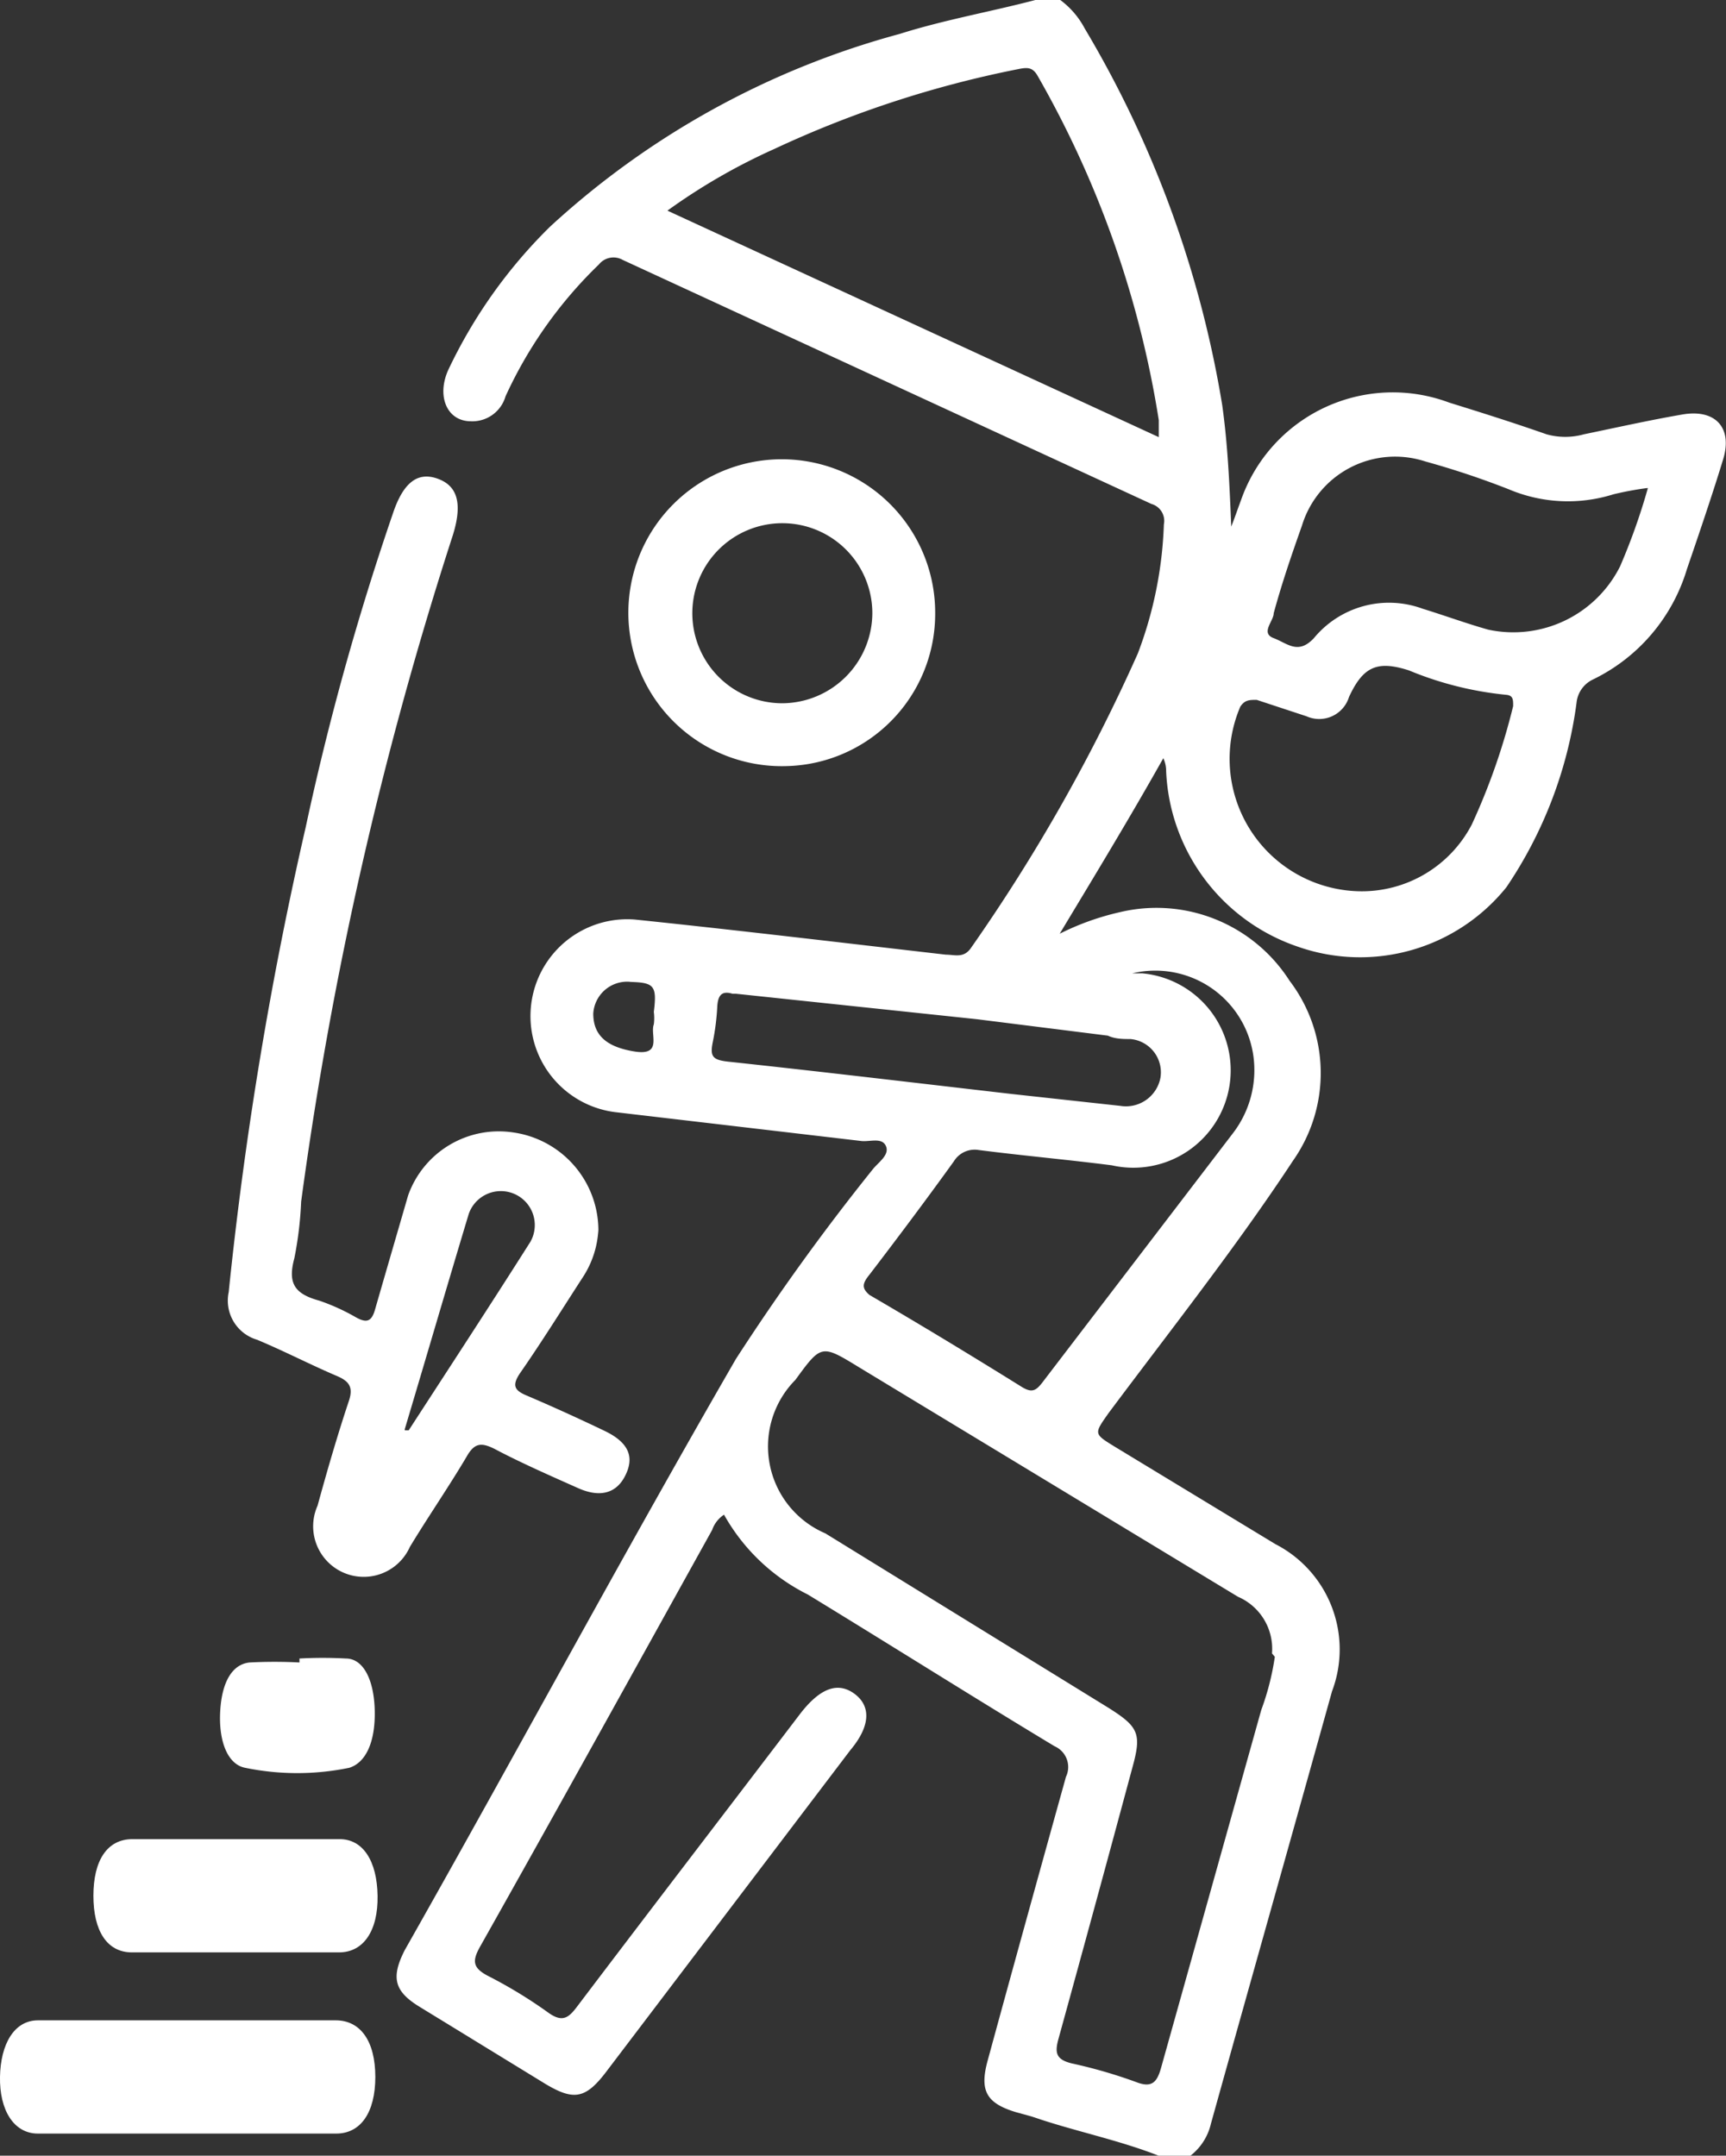 <?xml version="1.0" encoding="UTF-8"?> <svg xmlns="http://www.w3.org/2000/svg" viewBox="0 0 30.49 38.07"><rect x="0" y="0" width="30.49" height="38.07" fill="#333333" stroke="none"/> <defs> <style>.cls-1{fill:#fff;}</style> </defs> <g id="Слой_2" data-name="Слой 2"> <g id="Слой_1-2" data-name="Слой 1"> <path class="cls-1" d="M11.14,17.34a.6.6,0,0,0-.66.56c0,.38.23.59.73.67s.27-.3.34-.48a.87.87,0,0,0,0-.22c.06-.48,0-.52-.46-.53m1.85.21c-.17-.05-.26,0-.27.24a4.2,4.2,0,0,1-.08.62c-.05.25,0,.31.28.34,1.68.18,3.35.38,5,.57l1.92.21a.62.62,0,0,0,.71-.5.59.59,0,0,0-.53-.68c-.13,0-.27,0-.4-.06L17.26,18,13,17.55m11-1.81a2.19,2.19,0,0,0,2-1.18,11.49,11.49,0,0,0,.73-2.09c0-.12,0-.19-.13-.2a6,6,0,0,1-1.71-.43c-.56-.18-.81-.07-1.06.47a.55.55,0,0,1-.75.34l-.88-.29c-.13,0-.21,0-.29.12A2.34,2.34,0,0,0,24,15.74m5.09-7.12a5.74,5.74,0,0,0-.59.11,2.68,2.68,0,0,1-1.85-.09,14.9,14.9,0,0,0-1.47-.49A1.72,1.72,0,0,0,23,9.28c-.18.51-.35,1-.5,1.55,0,.14-.24.35,0,.44s.43.3.71,0a1.72,1.72,0,0,1,1.92-.52c.39.12.77.26,1.16.37A2.11,2.11,0,0,0,28.62,10a11.09,11.09,0,0,0,.49-1.38M20,17.19l.18,0a1.72,1.72,0,1,1-.54,3.39c-.78-.1-1.57-.17-2.35-.27a.43.43,0,0,0-.44.2c-.49.68-1,1.36-1.49,2-.13.16-.14.24,0,.36.91.53,1.8,1.07,2.7,1.63.17.1.24.06.35-.08L21.79,20a1.83,1.83,0,0,0,.35-1.36A1.75,1.75,0,0,0,20,17.19m.47-9.46c0-.14,0-.22,0-.31a17.8,17.8,0,0,0-2.14-6.08c-.09-.16-.19-.15-.34-.12a18.75,18.75,0,0,0-4.31,1.41,10.7,10.7,0,0,0-1.89,1.09l8.68,4m2,21.48a1,1,0,0,0-.6-1l-6.69-4.05c-.67-.41-.67-.41-1.13.22a1.67,1.67,0,0,0,.53,2.71l5,3.08c.54.34.59.46.42,1.07Q19.37,33.57,18.7,36c-.07.25-.05.37.23.44a8.77,8.77,0,0,1,1.14.33c.28.11.37,0,.44-.25l1.77-6.32a4.64,4.64,0,0,0,.24-.94M18.73,0a1.49,1.49,0,0,1,.43.5,19,19,0,0,1,2.43,6.65c.1.71.13,1.42.16,2.15.06-.15.11-.3.17-.46A2.84,2.84,0,0,1,25.6,7.11c.58.18,1.15.36,1.72.56a1.23,1.23,0,0,0,.66,0c.58-.12,1.16-.25,1.74-.35s.89.23.72.79-.42,1.3-.64,1.94A3.18,3.18,0,0,1,28.14,12a.51.51,0,0,0-.29.41,7.58,7.58,0,0,1-1.24,3.26,3.32,3.32,0,0,1-3.68,1.05,3.43,3.43,0,0,1-2.33-3.1.53.53,0,0,0-.05-.23c-.59,1.05-1.21,2.07-1.83,3.1a4.64,4.64,0,0,1,1.06-.38,2.79,2.79,0,0,1,3,1.21,2.69,2.69,0,0,1,.06,3.18c-1,1.52-2.17,3-3.26,4.46-.26.37-.26.36.13.6l2.82,1.71a2.09,2.09,0,0,1,1,2.6c-.71,2.55-1.43,5.09-2.14,7.64a1,1,0,0,1-.43.61h-.37c-.77-.32-1.58-.47-2.36-.74l-.29-.08c-.52-.16-.64-.38-.49-.92.45-1.65.91-3.31,1.38-5a.4.4,0,0,0-.2-.54c-1.46-.88-2.9-1.79-4.36-2.68a3.47,3.47,0,0,1-1.48-1.41.53.53,0,0,0-.21.27c-1.36,2.45-2.72,4.91-4.1,7.36-.14.25-.13.37.13.51a8.24,8.24,0,0,1,1.07.65c.26.19.37.09.52-.11,1.31-1.73,2.63-3.45,3.94-5.17.35-.45.66-.56.95-.35s.3.56-.07,1L10.7,36.6c-.36.47-.57.5-1.07.2L7.41,35.44c-.44-.27-.51-.51-.26-1C9.1,31,11,27.46,13,24a40.26,40.26,0,0,1,2.41-3.34c.1-.13.31-.26.24-.42s-.29-.07-.44-.09l-4.35-.51a1.71,1.71,0,0,1,.36-3.4c1.83.19,3.66.41,5.49.62.16,0,.32.07.45-.13a31.22,31.22,0,0,0,2.94-5.19,7.07,7.07,0,0,0,.46-2.28.31.31,0,0,0-.22-.36L11,4.59a.33.33,0,0,0-.42.08A7.66,7.66,0,0,0,8.93,7a.61.61,0,0,1-.61.44c-.43,0-.61-.45-.4-.91A8.84,8.84,0,0,1,9.72,4,14.82,14.82,0,0,1,15.89.6c.79-.25,1.6-.39,2.4-.6Z"></path> <path class="cls-1" d="M7.15,25.26l.07,0c.72-1.11,1.44-2.21,2.15-3.33a.6.6,0,1,0-1.09-.49c-.38,1.26-.75,2.53-1.13,3.8m3.42-3.52a1.69,1.69,0,0,1-.27.83c-.37.57-.73,1.15-1.12,1.71-.13.2-.1.29.11.38.47.2.93.41,1.39.63s.52.49.36.8-.45.38-.83.21-1-.44-1.47-.69c-.24-.12-.36-.11-.5.14-.32.54-.68,1.06-1,1.59a.89.89,0,0,1-1.63-.73c.17-.62.35-1.24.55-1.84.09-.26,0-.36-.21-.45-.47-.2-.93-.44-1.41-.64a.72.72,0,0,1-.5-.84A67.3,67.3,0,0,1,5.4,14.61Q6,11.81,6.94,9.07c.18-.54.43-.74.78-.62s.46.42.28,1A67.31,67.31,0,0,0,5.32,21.22a6.51,6.51,0,0,1-.12,1c-.12.44,0,.63.44.75a3.69,3.69,0,0,1,.64.29c.21.12.29.07.35-.15.19-.66.38-1.31.58-2A1.7,1.7,0,0,1,9.07,20a1.75,1.75,0,0,1,1.5,1.79"></path> <path class="cls-1" d="M15.41,10.83a1.59,1.59,0,1,0-1.6,1.59,1.6,1.6,0,0,0,1.6-1.59m1.11,0a2.69,2.69,0,0,1-2.64,2.7,2.71,2.71,0,1,1,2.64-2.7"></path> <path class="cls-1" d="M3.3,35.68H5.93c.44,0,.7.37.7,1s-.26,1-.69,1H.67c-.43,0-.68-.42-.67-1s.25-1,.67-1H3.3"></path> <path class="cls-1" d="M4.11,32.48H6c.41,0,.66.38.67,1s-.25,1-.68,1H2.33c-.44,0-.68-.38-.68-1s.24-1,.69-1H4.11"></path> <path class="cls-1" d="M5.29,29.29a7.48,7.48,0,0,1,.82,0c.31,0,.5.38.51.93s-.16.91-.45,1a4.56,4.56,0,0,1-1.84,0c-.31-.06-.47-.47-.44-1s.22-.83.52-.86a8.61,8.61,0,0,1,.88,0"></path> </g> </g> </svg> 
